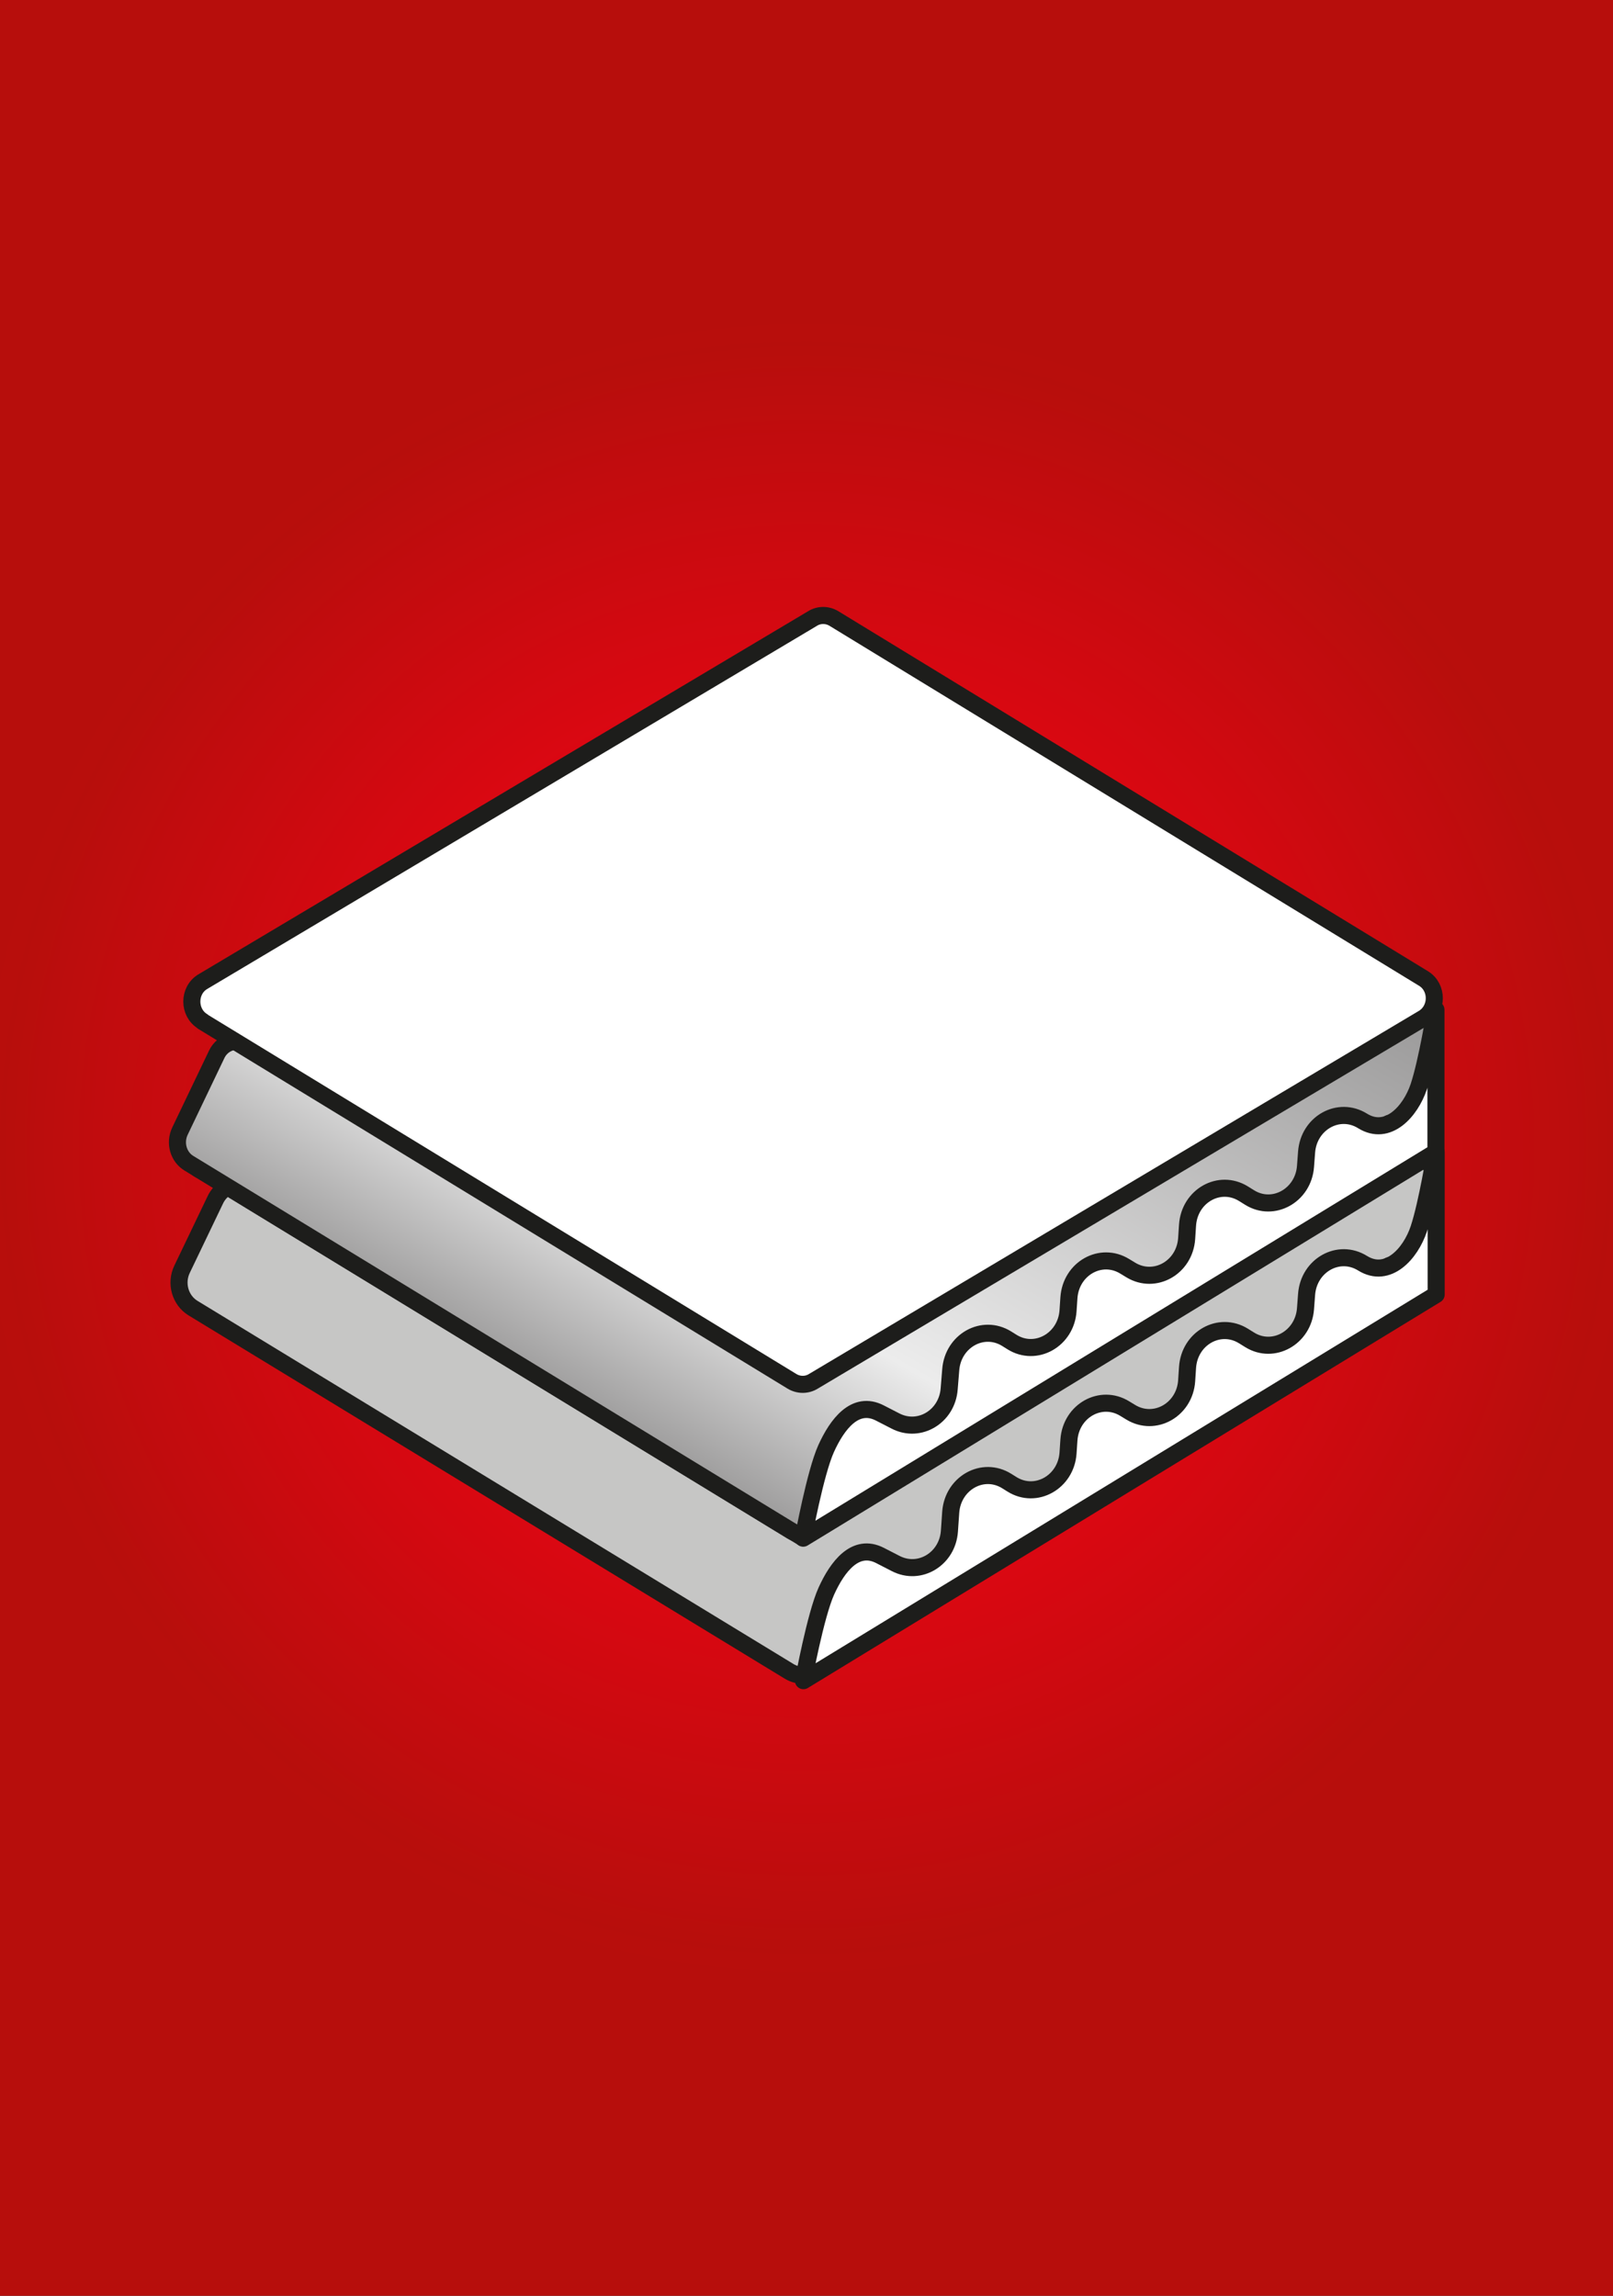 <?xml version="1.0" encoding="UTF-8"?>
<svg xmlns="http://www.w3.org/2000/svg" xmlns:xlink="http://www.w3.org/1999/xlink" viewBox="0 0 73.7 104.88">
  <rect x="0" y="0" width="73.7" height="104.88" fill="#333333" stroke="none"/>
  <defs>
    <style>
      .cls-1 {
        fill: #c6c6c5;
      }

      .cls-1, .cls-2, .cls-3 {
        stroke: #1d1d1b;
        stroke-linecap: round;
        stroke-linejoin: round;
        stroke-width: .78px;
      }

      .cls-2 {
        fill: #fff;
      }

      .cls-4 {
        fill: url(#radial-gradient);
      }

      .cls-3 {
        fill: url(#linear-gradient);
      }

      .cls-5 {
        fill: url(#New_Gradient_Swatch_1);
      }
    </style>
    <radialGradient id="radial-gradient" cx="36.85" cy="52.44" fx="36.85" fy="52.44" r="45.32" gradientUnits="userSpaceOnUse">
      <stop offset="0" stop-color="#e30613"/>
      <stop offset=".84" stop-color="#b70e0c"/>
    </radialGradient>
    <radialGradient id="New_Gradient_Swatch_1" data-name="New Gradient Swatch 1" cx="36.85" cy="51.94" fx="36.85" fy="51.94" r="36.85" gradientTransform="translate(0 104.38) scale(1 -1)" gradientUnits="userSpaceOnUse">
      <stop offset="0" stop-color="#e30613"/>
      <stop offset=".48" stop-color="#e20613"/>
      <stop offset="1" stop-color="#b70e0c"/>
    </radialGradient>
    <linearGradient id="linear-gradient" x1="28.88" y1="38.64" x2="46.35" y2="68.9" gradientTransform="translate(0 104.38) scale(1 -1)" gradientUnits="userSpaceOnUse">
      <stop offset="0" stop-color="#9c9b9b"/>
      <stop offset=".26" stop-color="#ececec"/>
      <stop offset=".99" stop-color="#9c9b9b"/>
    </linearGradient>
  </defs>
  <g id="_кнопка" data-name="кнопка">
    <g id="Layer_2" data-name="Layer 2">
      <rect class="cls-4" x="0" width="73.7" height="104.88"/>
    </g>
  </g>
  <g id="_круг" data-name="круг">
    <g id="Layer_9" data-name="Layer 9">
      <circle class="cls-5" cx="36.85" cy="52.44" r="36.85"/>
    </g>
  </g>
  <g id="_Гофра" data-name="Гофра">
    <g id="_2_Гофра" data-name="2_Гофра">
      <g>
        <path class="cls-1" d="M63.47,57.82l.21,.12c.85,.52,.85,1.82,0,2.33l-26.36,16.08c-.4,.24-.88,.24-1.27,0L8.82,59.76c-.59-.36-.81-1.14-.5-1.78l1.52-3.17c.21-.44,.64-.73,1.11-.74l53.33-1.42c.72-.02,1.31,.59,1.31,1.35v5.12"/>
        <path class="cls-2" d="M65.59,52.62h0s-.38,2.36-.76,3.51c-.38,1.15-1.42,2.29-2.57,1.58h0c-1.09-.68-2.46,.09-2.56,1.42l-.05,.66c-.1,1.32-1.47,2.09-2.55,1.42l-.29-.18c-1.09-.67-2.46,.1-2.55,1.44l-.04,.61c-.09,1.33-1.46,2.1-2.55,1.44l-.28-.17c-1.09-.67-2.46,.1-2.55,1.44l-.04,.59c-.09,1.33-1.47,2.11-2.56,1.43l-.24-.15c-1.09-.68-2.46,.09-2.56,1.42l-.06,.87c-.09,1.27-1.36,2.04-2.45,1.48l-.72-.37c-1.13-.58-1.95,.52-2.45,1.62-.5,1.1-1.05,4.1-1.05,4.1h0l28.91-17.64h0v-6.51h0Z"/>
        <path class="cls-2" d="M9.1,53.42l27.58,16.83,28.91-17.64-28.91-17.64L9.1,51.81c-.59,.36-.59,1.26,0,1.62Z"/>
        <g>
          <path class="cls-3" d="M63.47,51.32l.56,.34c.7,.43,.7,1.49,0,1.91l-26.82,16.37c-.32,.2-.72,.2-1.05,0L8.63,53.14c-.48-.29-.66-.93-.41-1.46l1.68-3.51c.17-.36,.52-.59,.9-.6l53.71-1.43c.59-.02,1.07,.48,1.07,1.1v5.37"/>
          <path class="cls-2" d="M9.26,46.67l26.92,16.43c.31,.19,.69,.19,.99,0l27.87-16.59c.66-.41,.66-1.41,0-1.81l-26.93-16.44c-.31-.19-.69-.19-.99,0L9.26,44.85c-.66,.4-.66,1.41,0,1.81Z"/>
          <path class="cls-2" d="M65.59,46.12s-.38,2.36-.76,3.51c-.38,1.15-1.42,2.29-2.57,1.58h0c-1.09-.68-2.46,.09-2.56,1.42l-.05,.66c-.1,1.32-1.47,2.09-2.55,1.42l-.29-.18c-1.09-.67-2.46,.1-2.55,1.44l-.04,.61c-.09,1.33-1.46,2.1-2.55,1.44l-.28-.17c-1.09-.67-2.46,.1-2.55,1.44l-.04,.59c-.09,1.33-1.47,2.11-2.56,1.43l-.24-.15c-1.09-.68-2.46,.09-2.56,1.42l-.07,.86c-.09,1.27-1.36,2.04-2.45,1.48l-.72-.37c-1.13-.58-1.95,.52-2.45,1.62-.5,1.1-1.05,4.1-1.05,4.1l28.91-17.64v-6.5h0Z"/>
        </g>
      </g>
    </g>
  </g>
</svg>